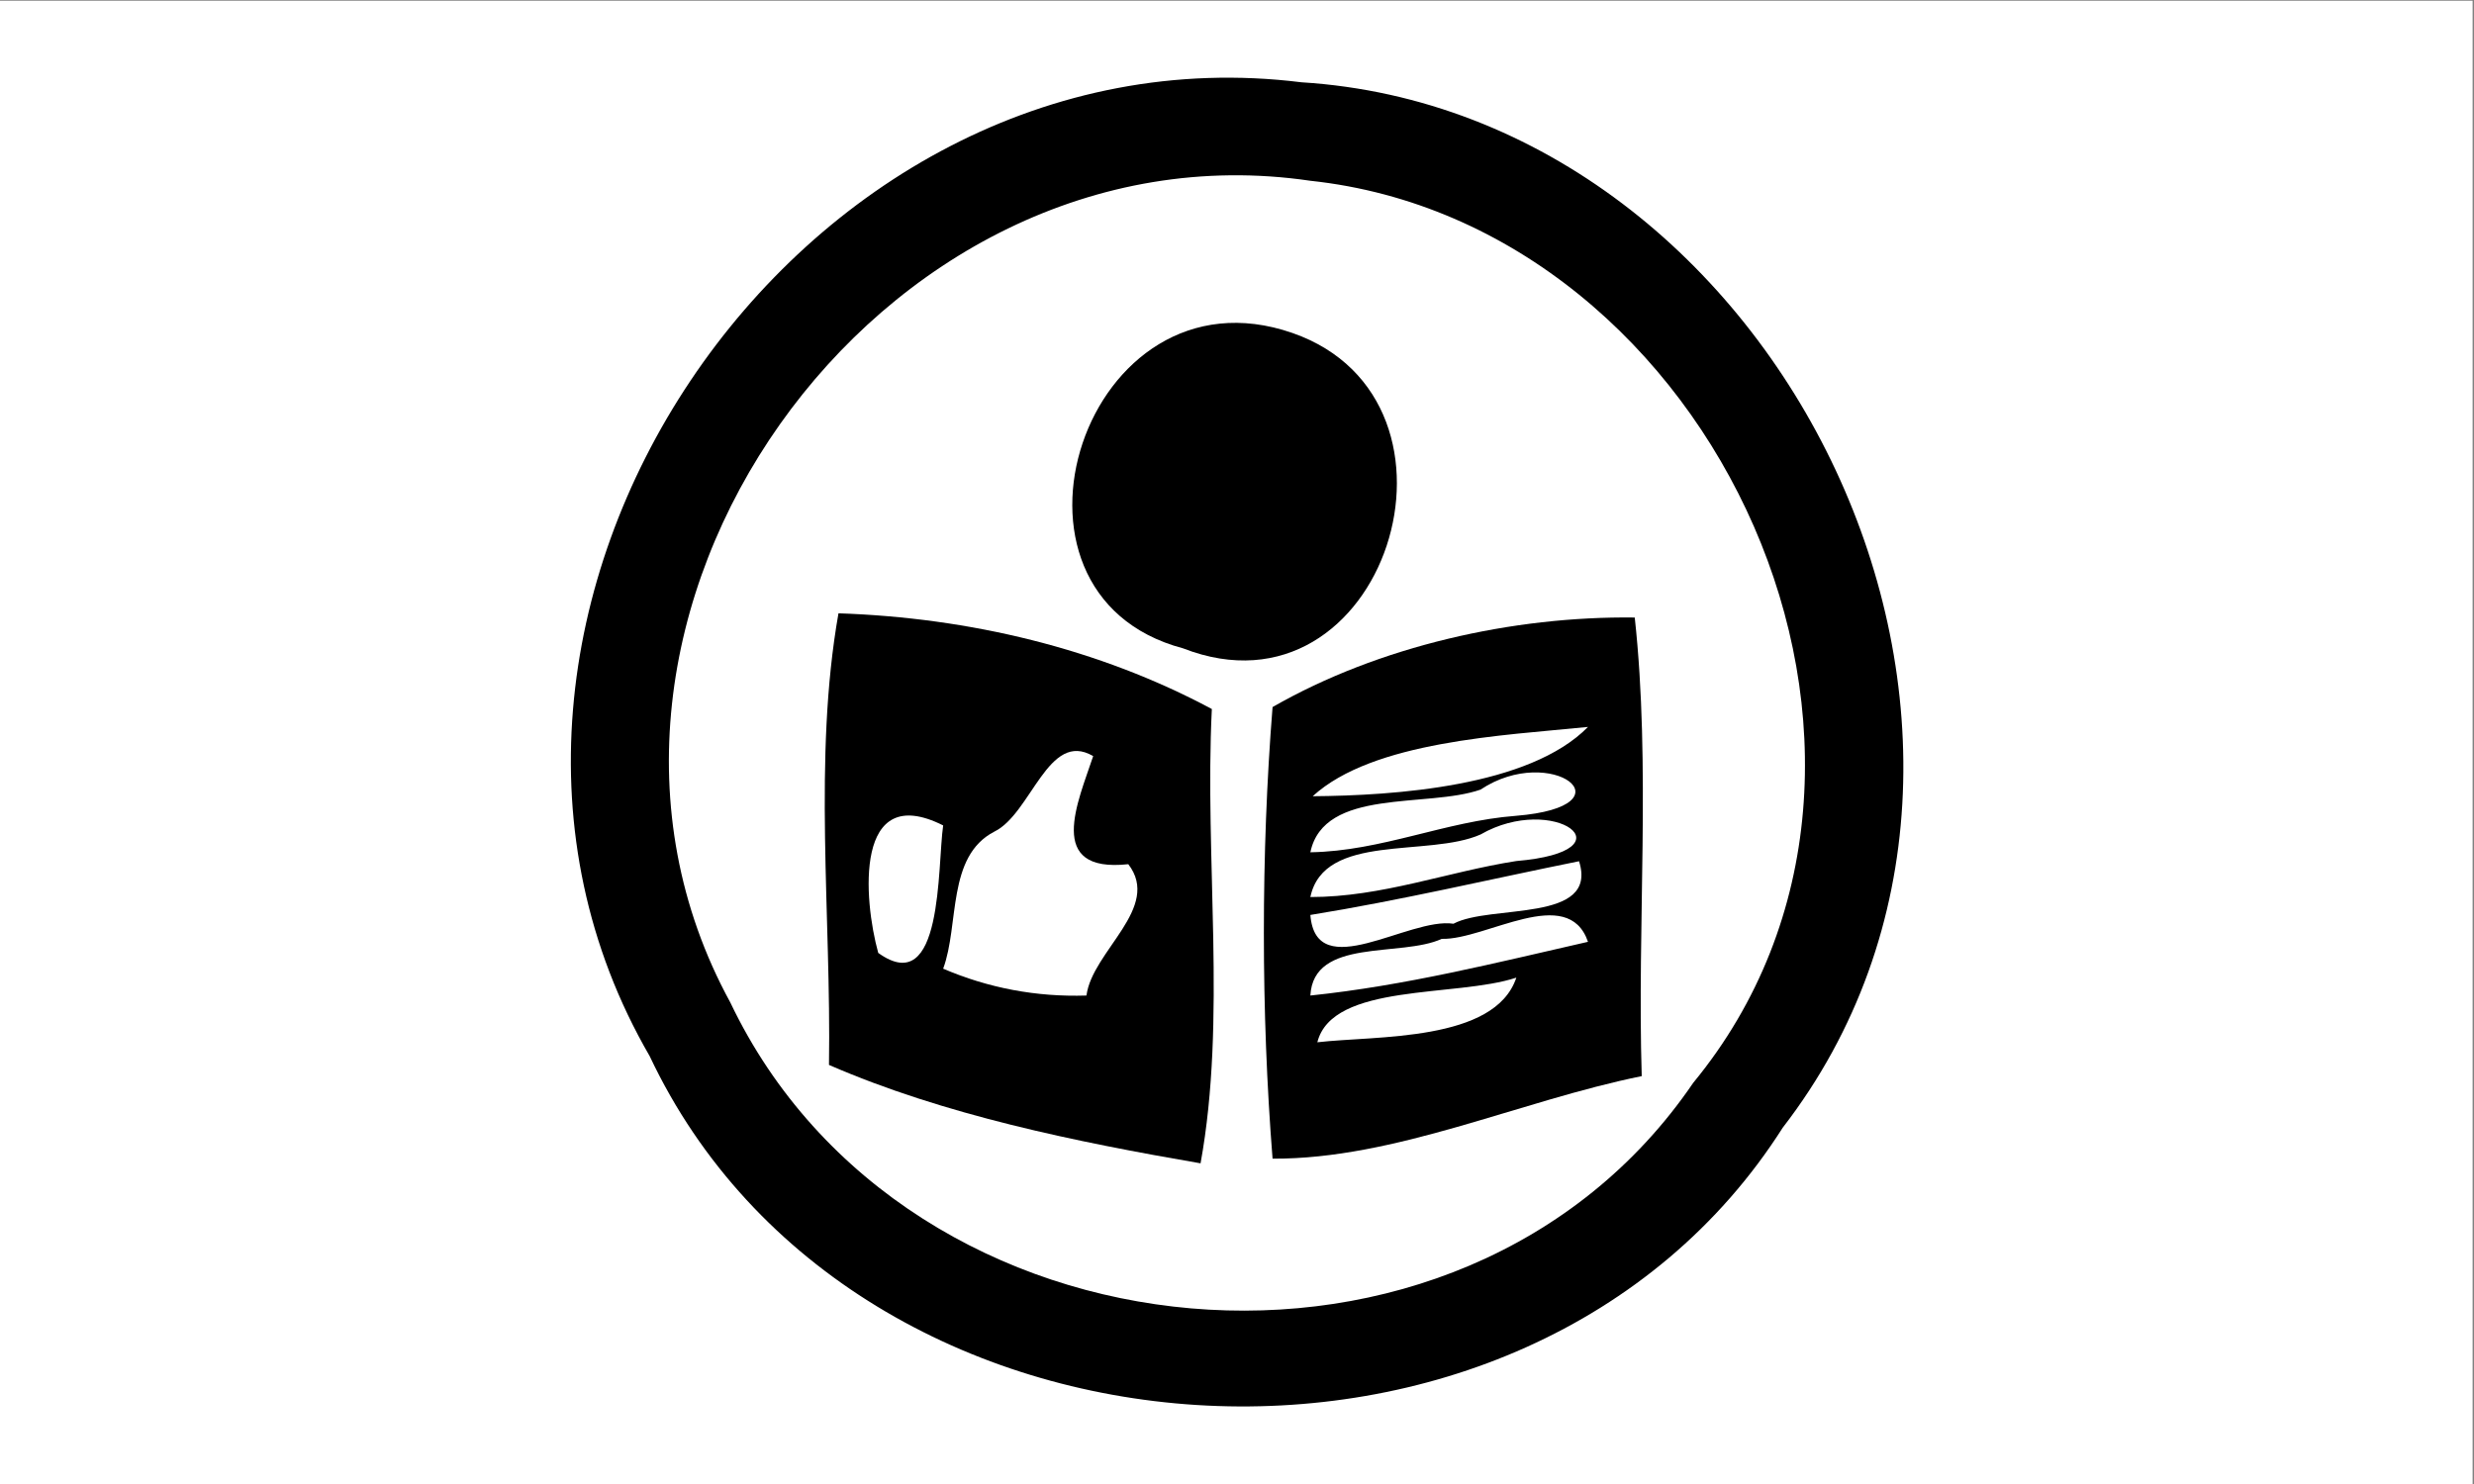 <?xml version="1.0" encoding="UTF-8" standalone="no"?>
<!DOCTYPE svg PUBLIC "-//W3C//DTD SVG 1.1//EN" "http://www.w3.org/Graphics/SVG/1.1/DTD/svg11.dtd">
<svg width="100%" height="100%" viewBox="0 0 250 150" version="1.1" xmlns="http://www.w3.org/2000/svg" xmlns:xlink="http://www.w3.org/1999/xlink" xml:space="preserve" xmlns:serif="http://www.serif.com/" style="fill-rule:evenodd;clip-rule:evenodd;stroke-linejoin:round;stroke-miterlimit:2;">
    <rect x="0" y="0" width="250" height="150" fill="#808080" stroke="none"/>
    <g transform="matrix(1.603,0,0,0.995,9.471,0.707)">
        <g id="Layer1">
            <rect x="-5.916" y="-0.636" width="155.878" height="150.767" style="fill:white;"/>
        </g>
    </g>
    <g transform="matrix(0.905,0,0,0.905,12.048,7.412)">
        <g transform="matrix(1,0,0,1,50,0)">
            <path d="M82,1C25.53,-6.04 -19.2,60.7 9.23,109.77C32.01,158.03 107.14,162.75 135.75,117.75C169.35,74.24 135.81,4.35 82,1M83,12C128.27,16.84 155.55,76.53 125.75,112.75C99.92,150.67 37.88,145 18.23,103.77C-5.1,61.06 34.74,4.89 83,12Z" style="fill-rule:nonzero;"/>
        </g>
        <g transform="matrix(1,0,0,1,50,0)">
            <path d="M81,29C57.85,20.97 45.74,58.1 68.78,64.22C91.32,73 102.81,36.61 81,29Z" style="fill-rule:nonzero;"/>
        </g>
        <g transform="matrix(1,0,0,1,50,0)">
            <path d="M72,71C59.4,64.25 44.95,60.8 30.31,60.31C27.46,76.41 29.51,94.08 29.25,110.75C42.08,116.33 56.85,119.35 70.74,121.74C73.67,105.67 71.17,87.77 72,71M58,103C52.37,103.18 47.02,102.15 42,100C43.82,95.07 42.38,87.47 47.7,84.7C51.84,82.7 53.73,73.29 58.75,76.26C57.08,81.32 53.35,89.35 62.67,88.33C66.42,93.19 58.64,98.03 58,103M42,84C41.33,88.6 42.02,103.47 34.75,98.24C33.09,92.25 32.05,79 42,84Z" style="fill-rule:nonzero;"/>
        </g>
        <g transform="matrix(1,0,0,1,50,0)">
            <path d="M120,112C119.48,95.01 121.03,77.35 119.22,60.78C105.63,60.61 90.67,63.96 78.78,70.78C77.48,87.04 77.49,104.99 78.78,121.22C92.49,121.28 106.34,114.77 120,112M114,73C107.45,79.68 92.32,80.67 83.26,80.74C90,74.58 104.53,73.96 114,73M83,87C84.52,79.76 96.03,82.09 102,80C109.92,74.73 119.16,81.86 105.93,82.93C98.07,83.53 90.98,86.87 83,87M83,92C84.52,84.77 96.16,87.6 102.01,85.01C110.13,80.33 119.22,86.86 105.98,87.98C98.29,89.18 91.01,92 83,92M113,88C115.21,94.93 103.11,92.77 98.98,94.98C93.99,94.22 83.63,101.84 83,94C93.08,92.37 102.99,90.02 113,88M114,97C103.77,99.33 93.58,101.9 83,103C83.35,96.5 93.09,98.77 97.67,96.67C102.57,96.81 111.76,90.47 114,97M106,101C103.59,108.21 90.29,107.46 83.78,108.22C85.46,101.55 99.27,103.23 106,101Z" style="fill-rule:nonzero;"/>
        </g>
    </g>
</svg>
